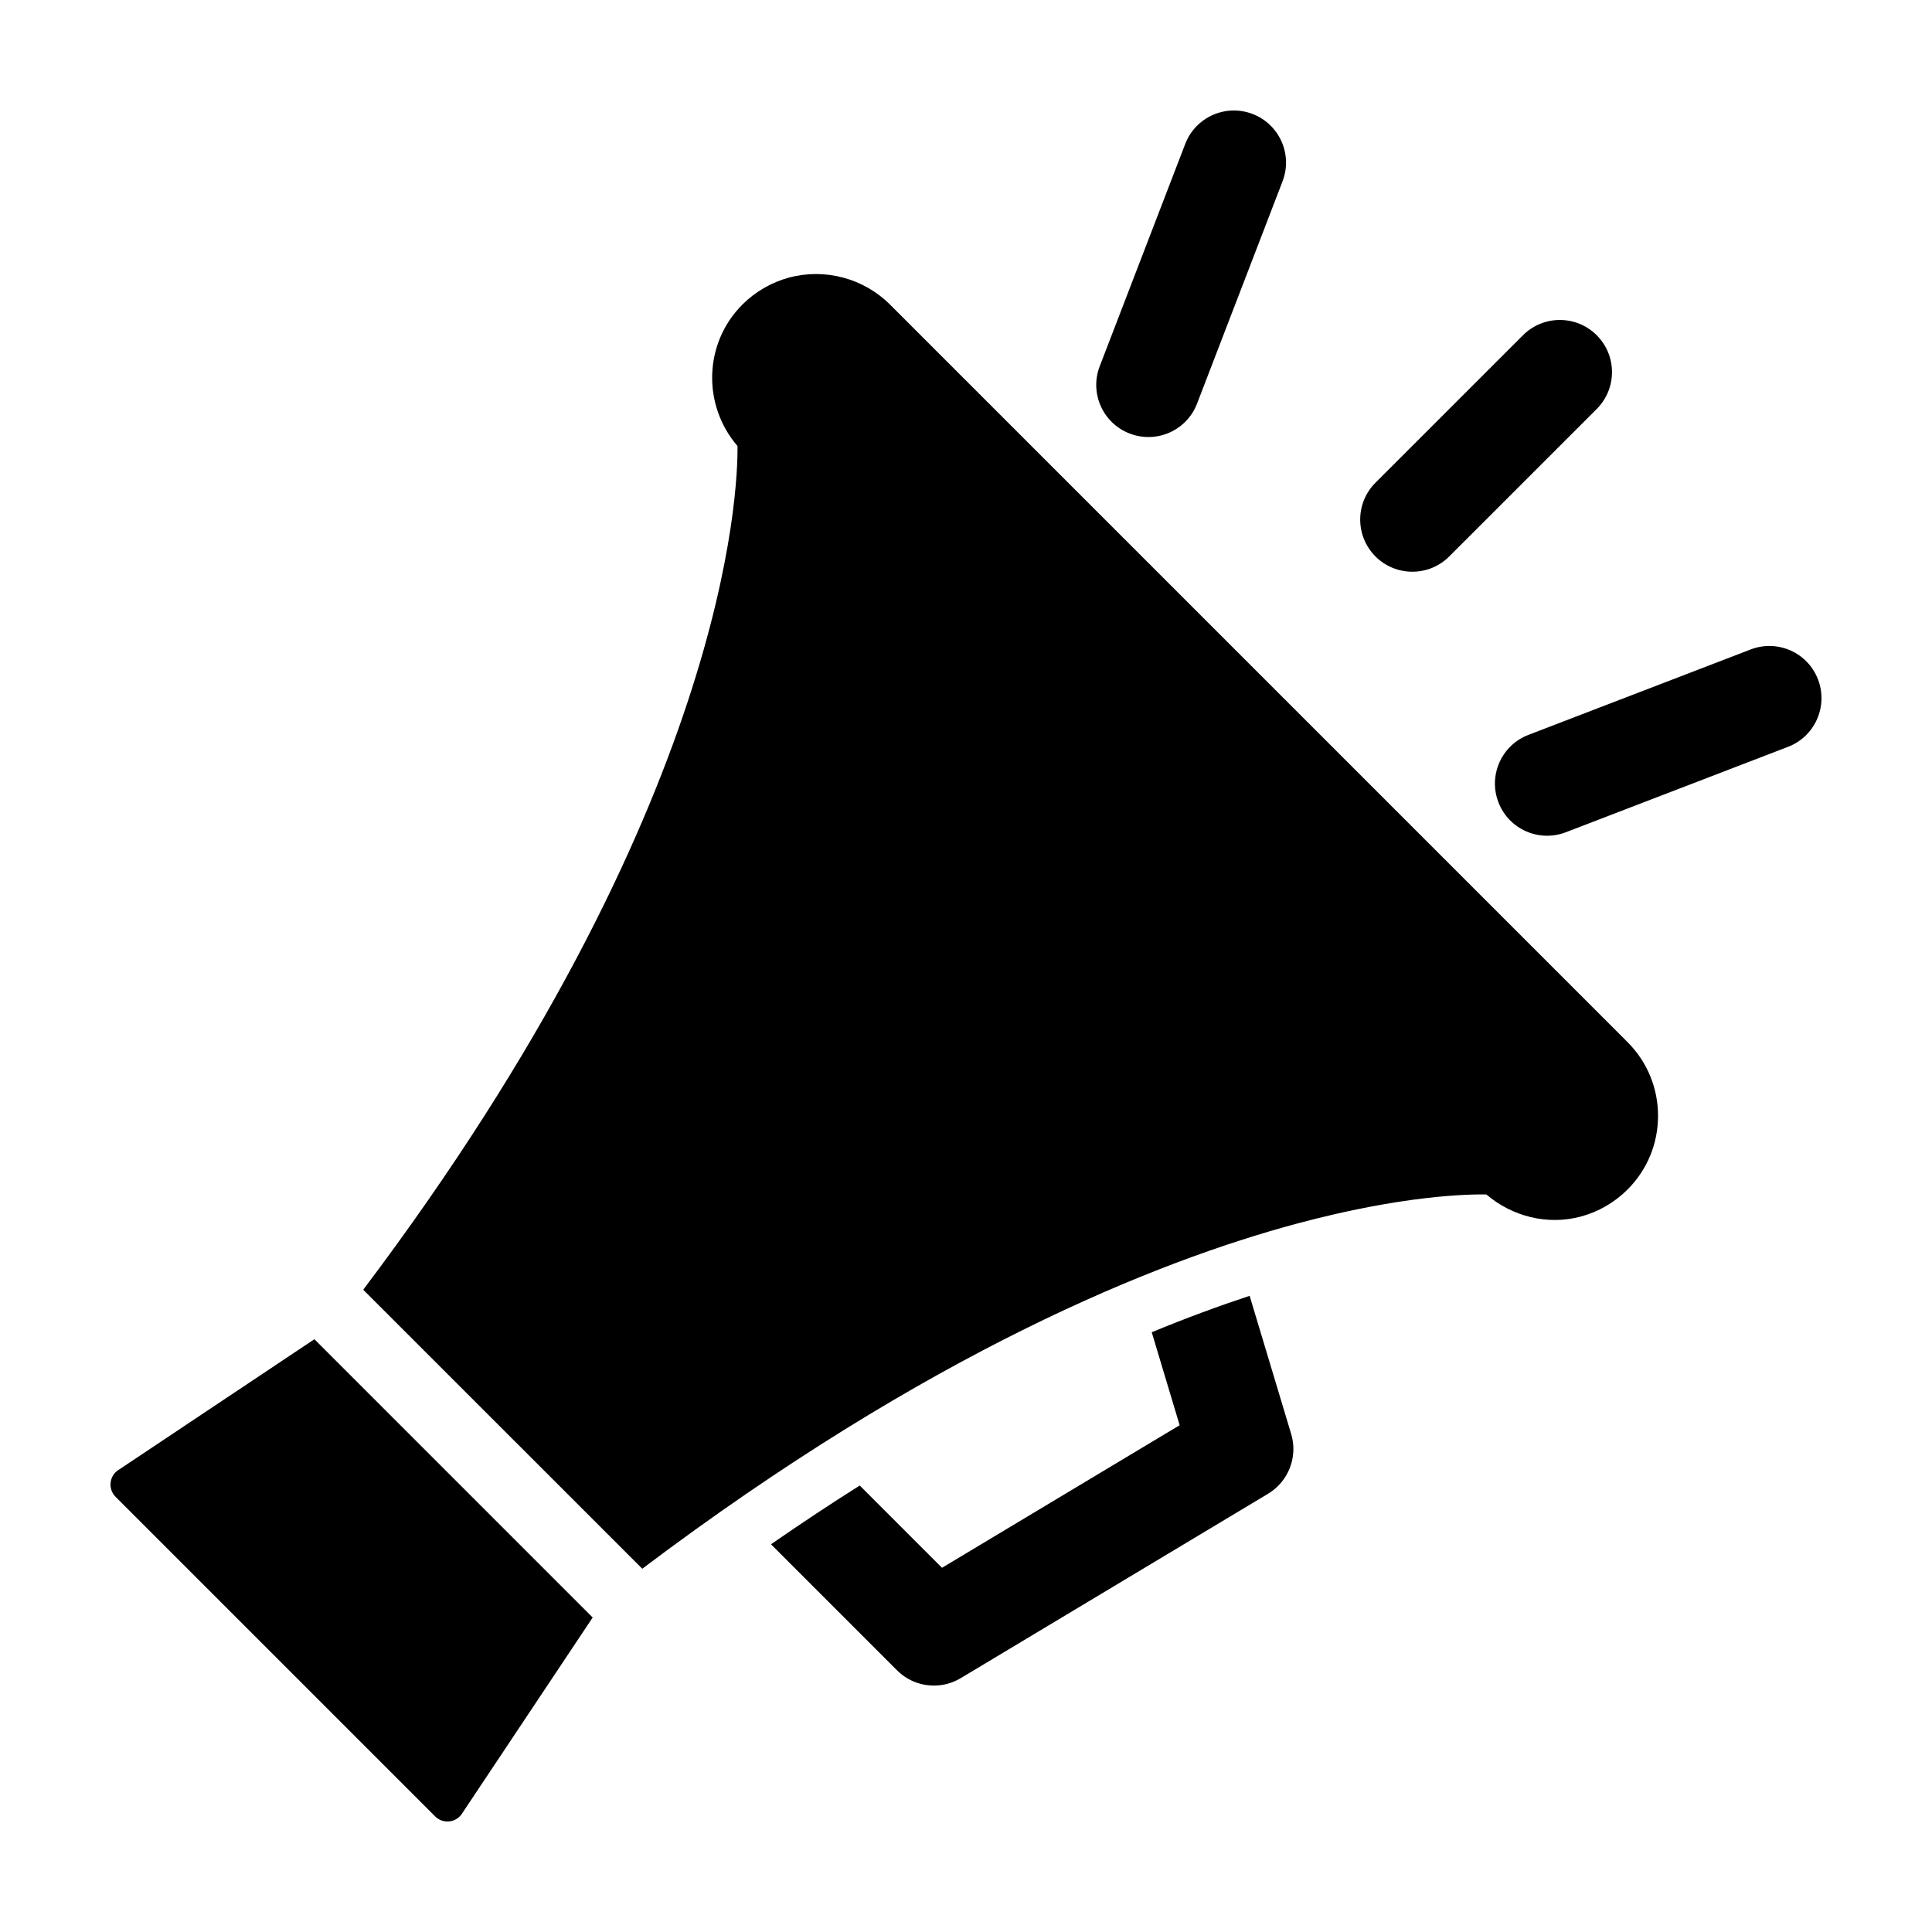 <?xml version="1.0" encoding="UTF-8"?>
<!-- Uploaded to: ICON Repo, www.iconrepo.com, Generator: ICON Repo Mixer Tools -->
<svg fill="#000000" width="800px" height="800px" version="1.1" viewBox="144 144 512 512" xmlns="http://www.w3.org/2000/svg">
 <g>
  <path d="m314.21 559.73c76.031-57.32 136.08-81.438 173.6-91.492 28.164-7.547 45.609-7.777 50.098-7.691 6.879 5.871 16.203 8.211 25.016 5.856 4.672-1.25 8.941-3.723 12.375-7.148 5.231-5.223 8.098-12.168 8.098-19.543 0.004-7.379-2.871-14.328-8.086-19.547l-195.46-195.46c-6.973-6.953-17.219-9.691-26.723-7.148-4.66 1.254-8.941 3.723-12.375 7.148-10.281 10.281-10.645 26.652-1.305 37.5 0.141 11.402-2.465 95.324-99.191 223.59z"/>
  <path d="m175.34 533.59c-1.16 0.762-1.906 2.004-2.031 3.379-0.145 1.371 0.352 2.731 1.324 3.707l84.691 84.691c0.984 0.977 2.336 1.465 3.707 1.324 0.25-0.016 0.504-0.066 0.734-0.133 1.078-0.289 2.016-0.957 2.644-1.895l34.656-52.008-73.742-73.75z"/>
  <path d="m547.61 232.84-39.094 39.086c-5.402 5.391-5.391 14.141 0 19.543 5.394 5.391 14.152 5.391 19.543-0.004l39.094-39.086c5.391-5.394 5.391-14.148-0.012-19.539-5.391-5.394-14.141-5.394-19.531 0z"/>
  <path d="m461.23 250.96 22.656-58.898c2.742-7.125-0.812-15.121-7.934-17.855-7.129-2.742-15.113 0.816-17.852 7.934l-22.656 58.898c-2.75 7.125 0.812 15.113 7.934 17.852 7.125 2.746 15.117-0.805 17.852-7.93z"/>
  <path d="m625.79 324.05c-2.731-7.125-10.73-10.676-17.852-7.934l-58.906 22.641c-7.117 2.742-10.68 10.734-7.934 17.859 2.734 7.125 10.73 10.68 17.859 7.941l58.895-22.641c7.133-2.742 10.672-10.738 7.938-17.867z"/>
  <path d="m371.84 537.68c-7.613 4.793-15.469 10.004-23.52 15.566l33.398 33.402c3.562 3.562 8.676 4.828 13.352 3.578 1.223-0.328 2.414-0.82 3.527-1.5l81.445-48.863c5.414-3.25 7.957-9.77 6.137-15.828l-11.012-36.625c-7.914 2.606-16.574 5.773-25.945 9.648l7.394 24.641-62.977 37.781z"/>
 </g>
</svg>